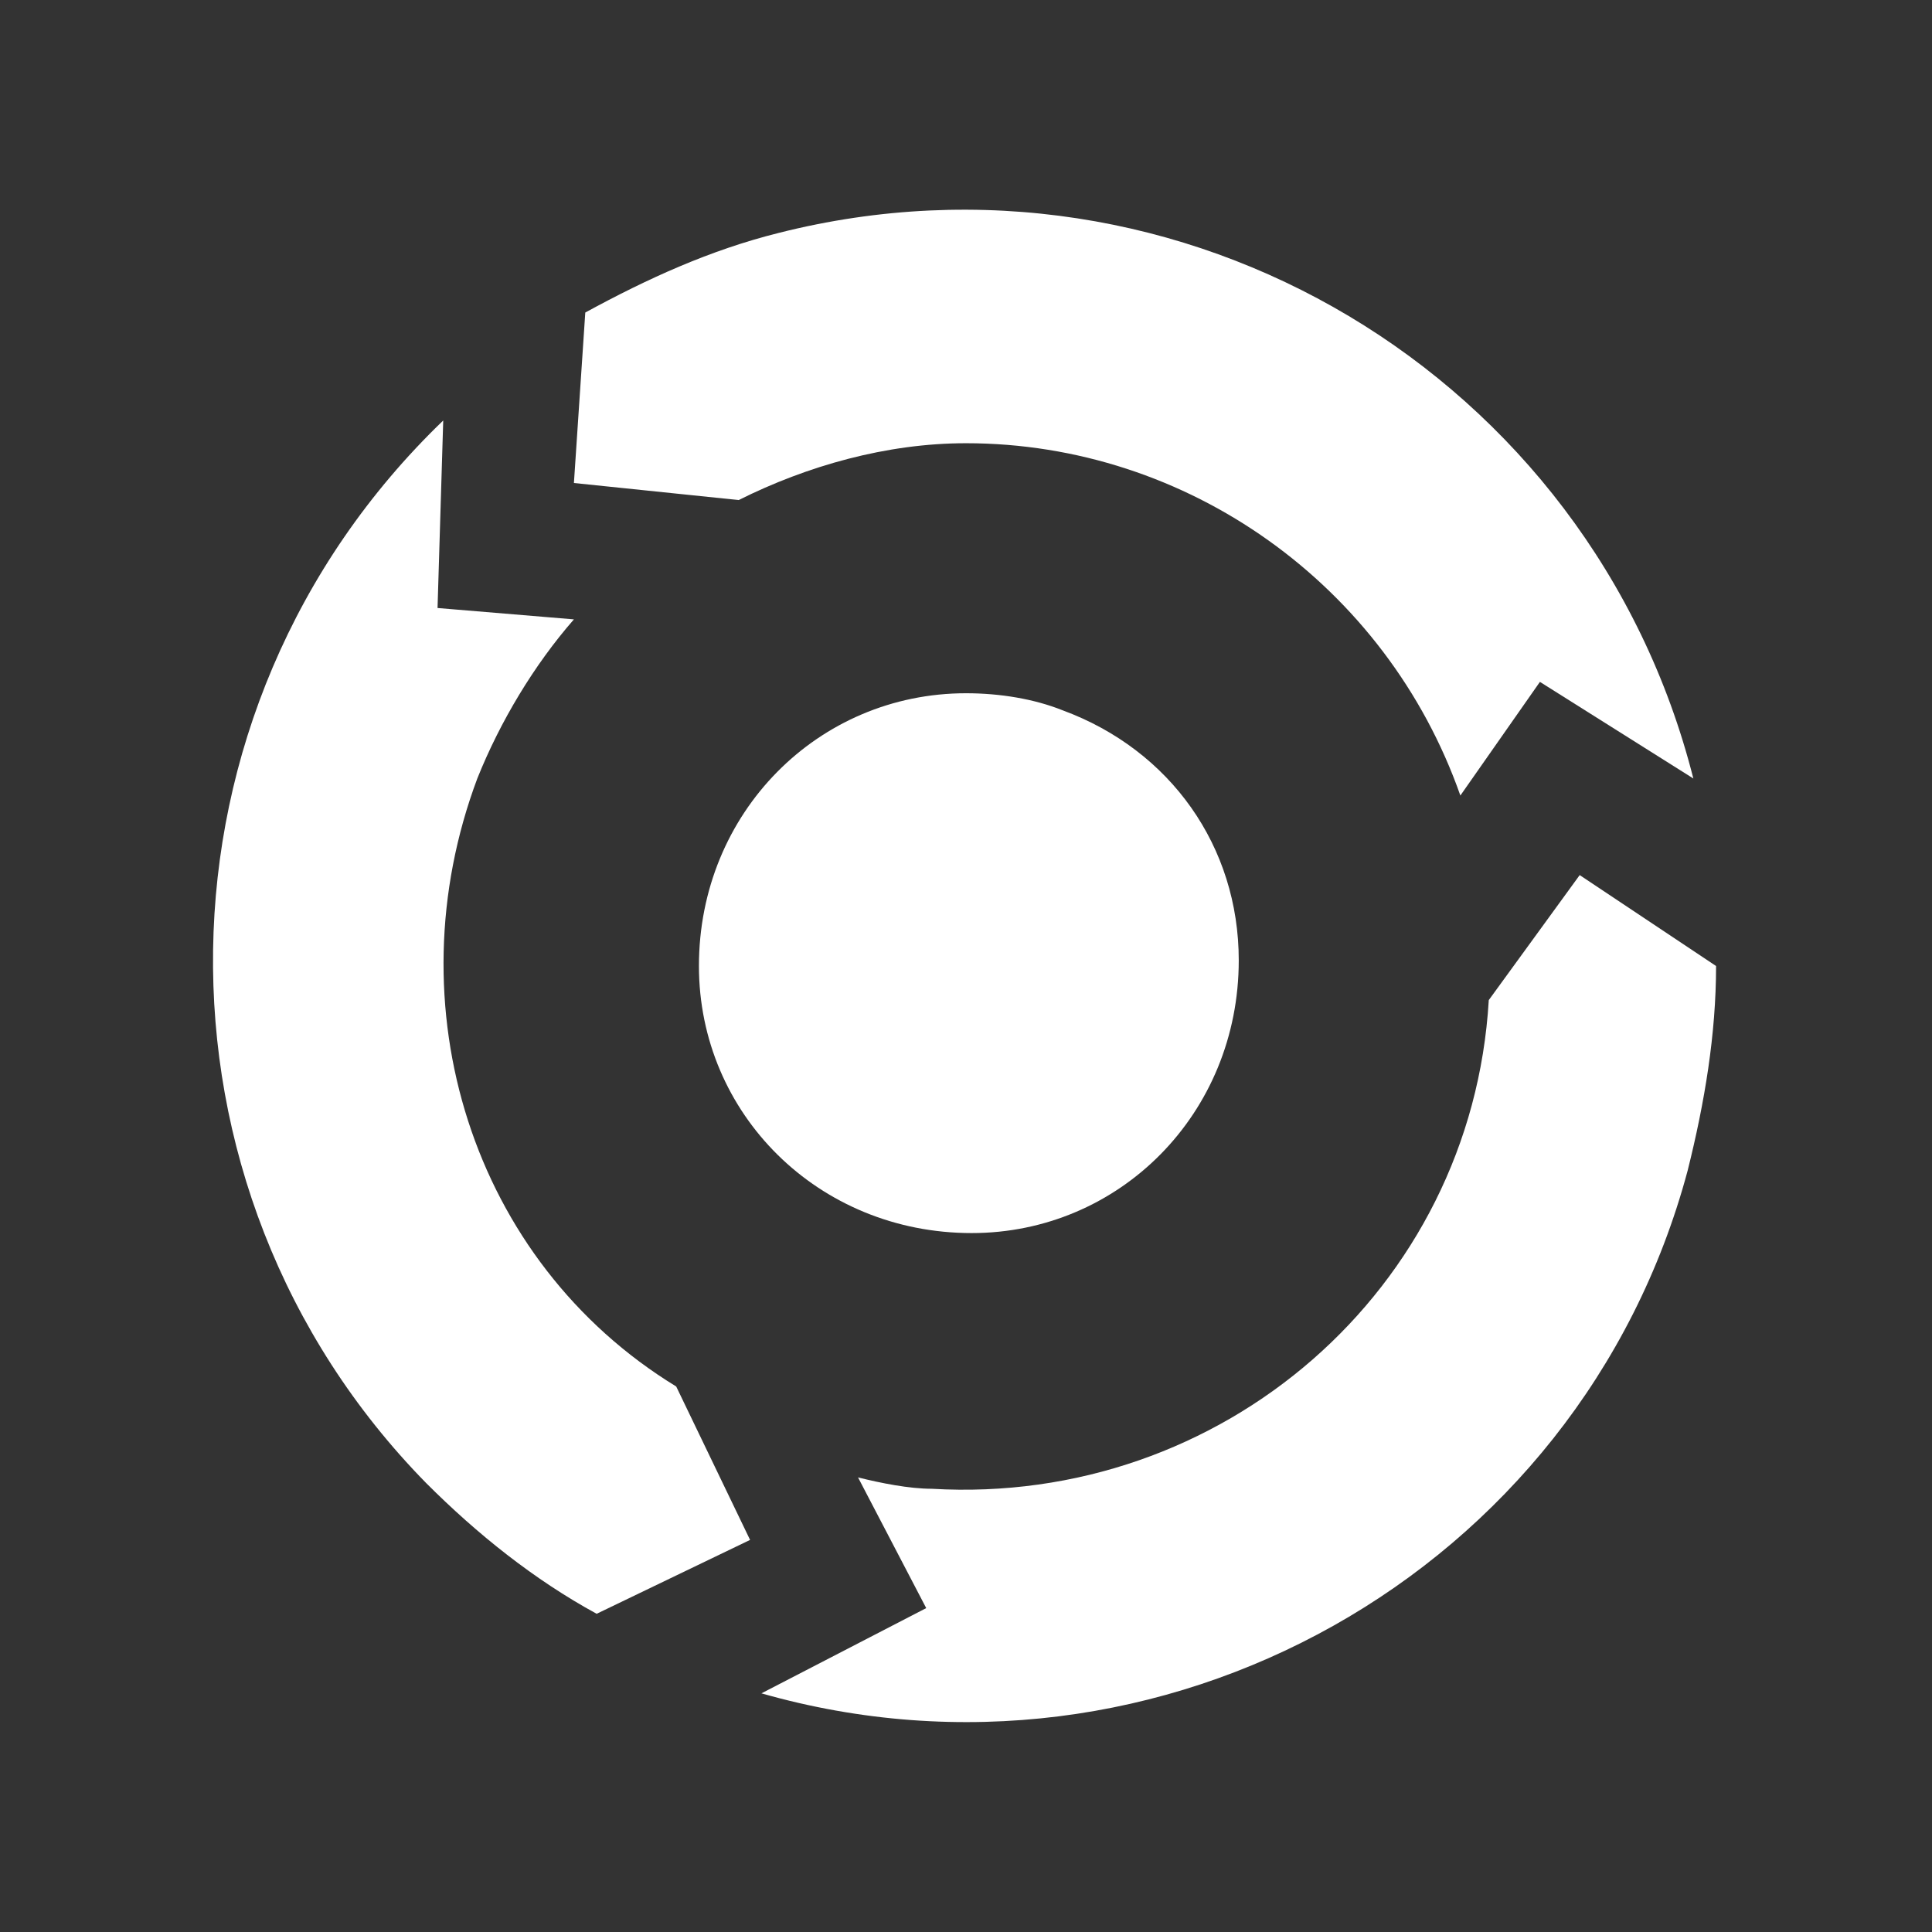 <?xml version="1.0" encoding="utf-8"?>
<!-- Generator: Adobe Illustrator 27.6.1, SVG Export Plug-In . SVG Version: 6.00 Build 0)  -->
<svg version="1.1" id="Layer_1" xmlns="http://www.w3.org/2000/svg" xmlns:xlink="http://www.w3.org/1999/xlink" x="0px" y="0px"
	 width="34px" height="34px" viewBox="0 0 34 34" style="enable-background:new 0 0 34 34;" xml:space="preserve">
<rect x="0" y="0" width="34" height="34" fill="#333333" stroke="none"/>
<style type="text/css">
	.st0{fill:#FFFFFF;}
</style>
<g id="Group_551" transform="translate(0 0)">
	<path id="Path_559" class="st0" d="M17,7.8c3.9,0,7.4,2.5,8.7,6.2l1.4-2l2.7,1.7c-1.8-7.1-9-11.4-16.1-9.6
		c-1.2,0.3-2.3,0.8-3.4,1.4l-0.2,3L13,8.8C14.2,8.2,15.6,7.8,17,7.8"/>
	<path id="Path_560" class="st0" d="M8.4,13.7c0.4-1,1-2,1.7-2.8l-2.4-0.2l0.1-3.3c-5.3,5.1-5.4,13.5-0.3,18.7
		c0.9,0.9,1.9,1.7,3,2.3l2.7-1.3l-1.3-2.7C8.3,22.2,6.9,17.7,8.4,13.7"/>
	<path id="Path_561" class="st0" d="M27.8,15.4l-1.6,2.2c-0.3,5.1-4.7,8.9-9.8,8.6c-0.4,0-0.9-0.1-1.3-0.2l1.2,2.3l-2.9,1.5
		c7,2,14.4-2.1,16.3-9.2c0.3-1.2,0.5-2.4,0.5-3.6L27.8,15.4z"/>
	<path id="Path_562" class="st0" d="M17,12.2c-2.6,0-4.7,2.1-4.7,4.8c0,2.6,2.1,4.7,4.8,4.7c2.6,0,4.7-2.1,4.7-4.8
		c0-2-1.2-3.7-3.1-4.4C18.2,12.3,17.6,12.2,17,12.2"/>
</g>
</svg>
